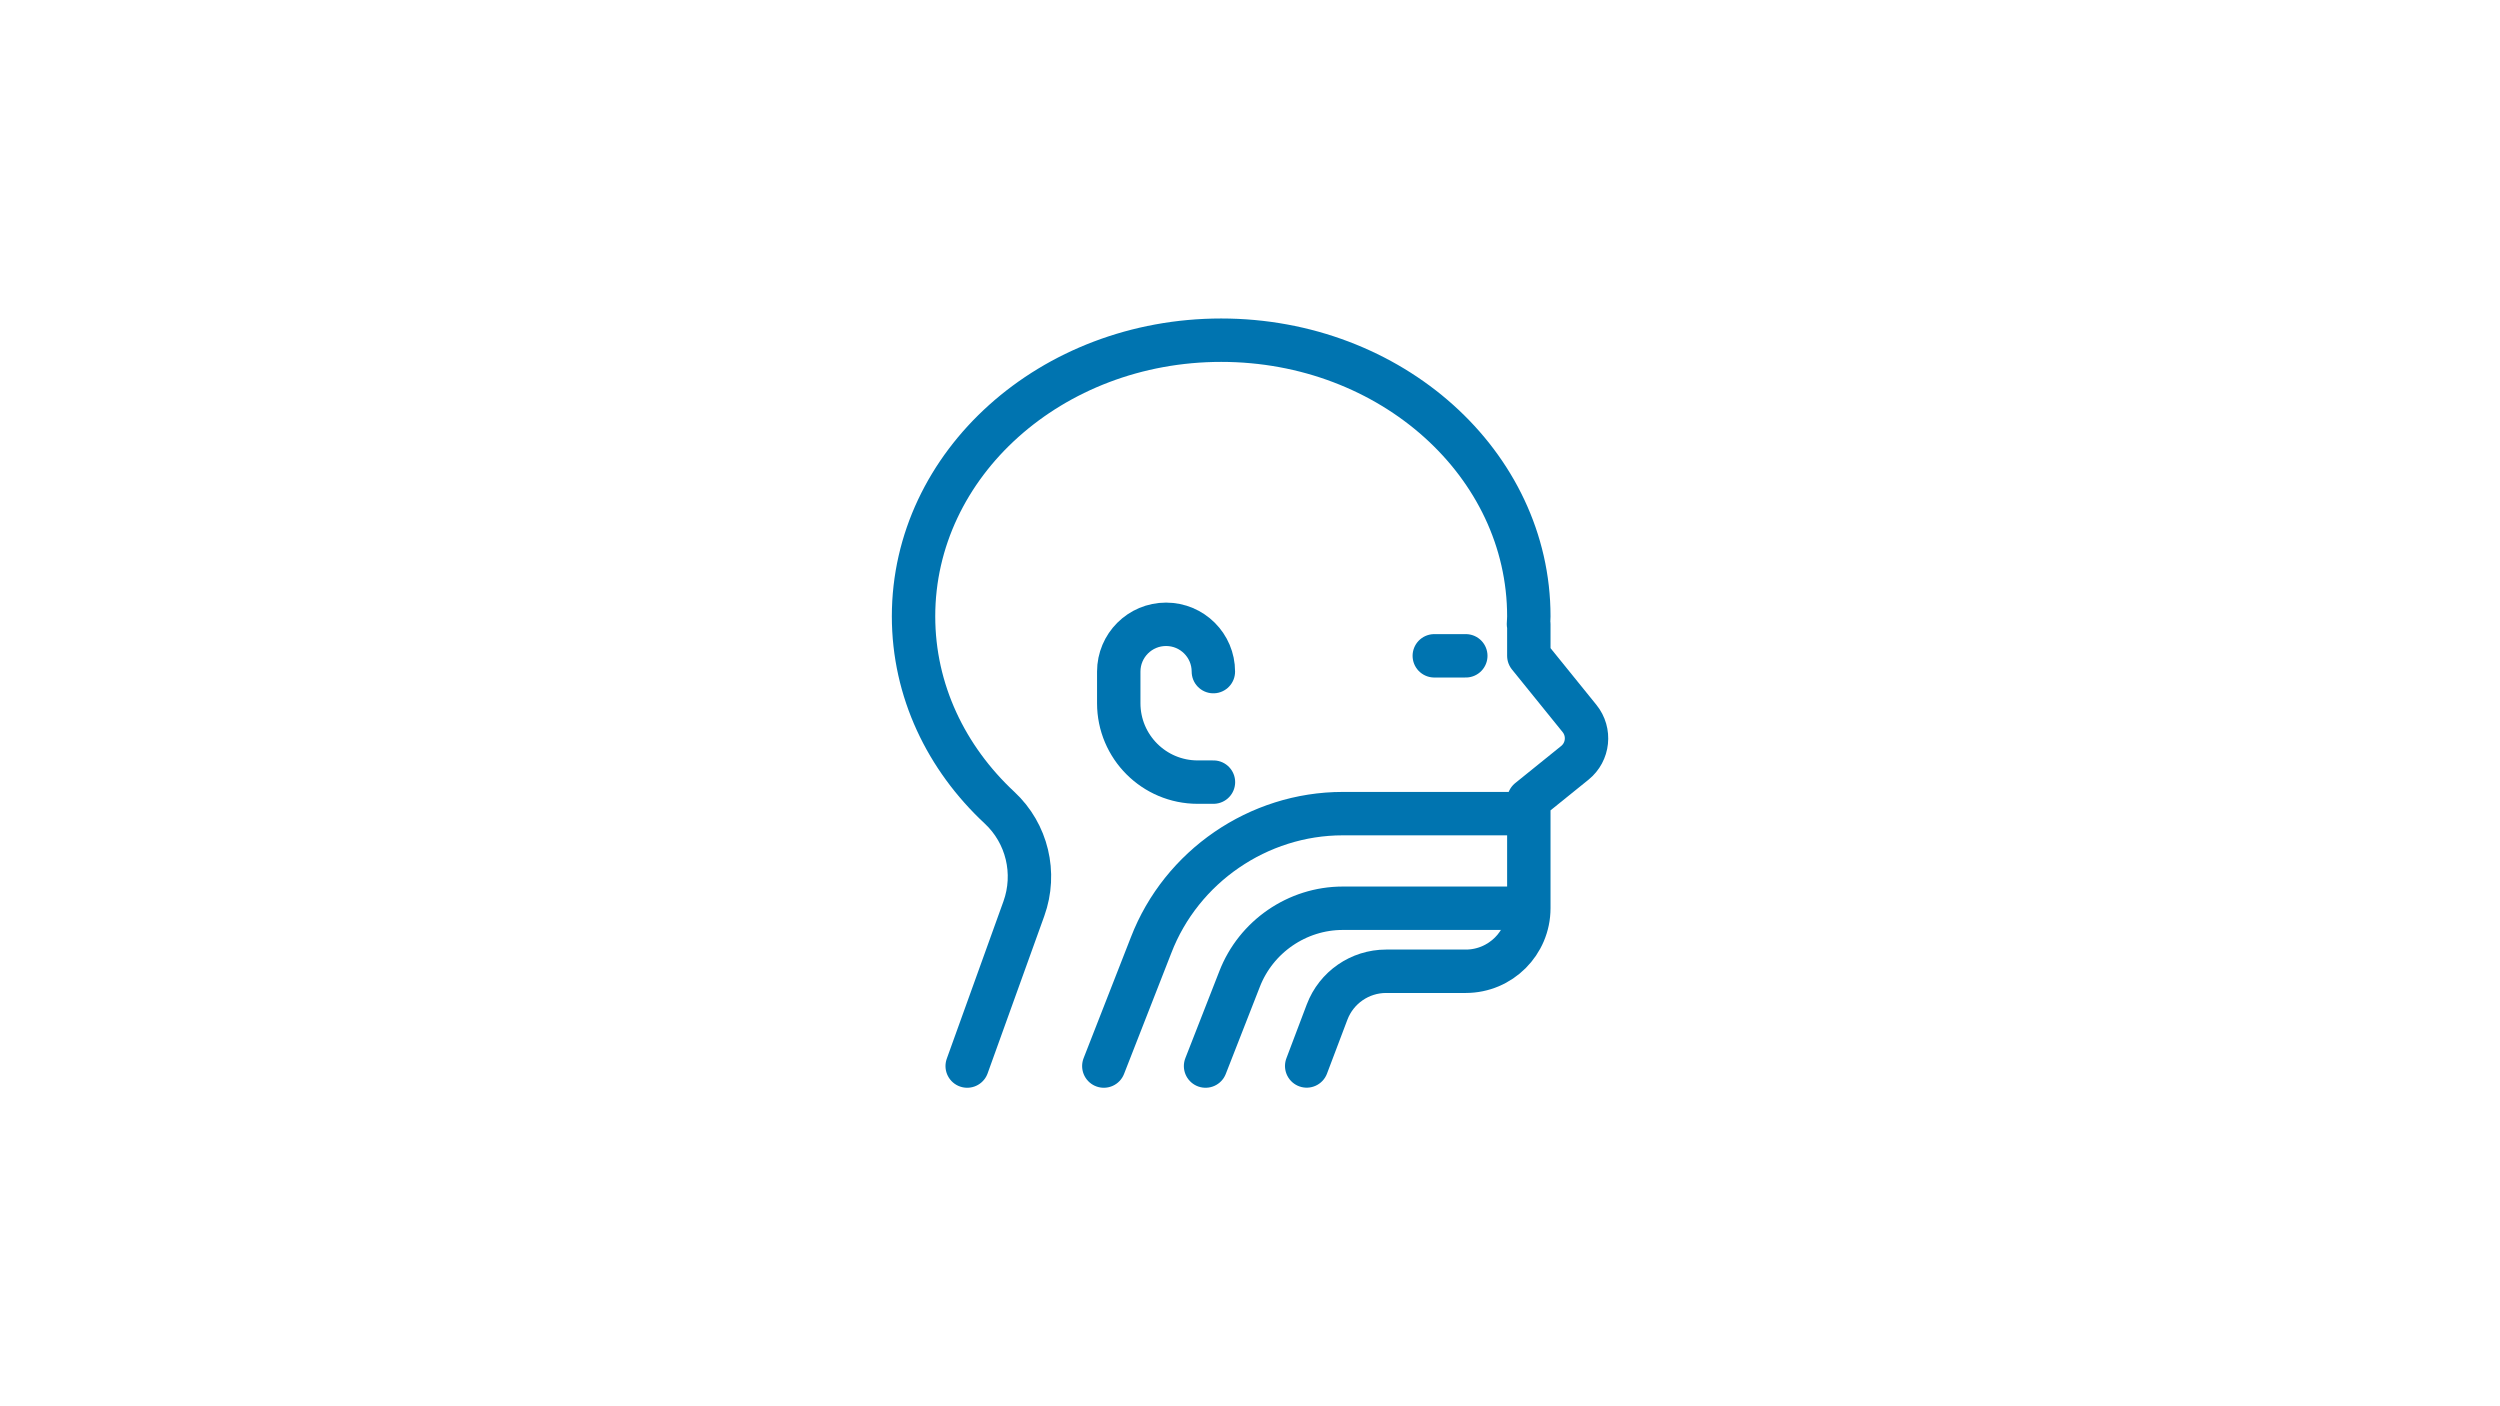 <?xml version="1.0" encoding="UTF-8"?><svg id="Ebene_1" xmlns="http://www.w3.org/2000/svg" viewBox="0 0 288 162"><defs><style>.cls-1{fill:none;stroke:#0074b0;stroke-linecap:round;stroke-linejoin:round;stroke-width:5px;}</style></defs><g id="icon"><g><path class="cls-1" d="M111.42,122.81l6.53-18.13c1.47-4.09,.38-8.67-2.8-11.63-6.14-5.72-9.91-13.48-9.91-22.05,0-17.57,15.87-31.81,35.44-31.81s35.44,14.24,35.44,31.81c0,.31-.03,.61-.04,.91h.04v3.64l5.84,7.22c1.26,1.56,1.02,3.85-.54,5.11l-5.3,4.28v12.46c0,4.02-3.26,7.27-7.27,7.27h-9.17c-3.02,0-5.73,1.87-6.8,4.7l-2.35,6.21"/><path class="cls-1" d="M139.78,77.37c0-3.01-2.44-5.45-5.45-5.45h0c-3.01,0-5.45,2.44-5.45,5.45v3.64c0,5.02,4.07,9.09,9.09,9.09h1.82"/><line class="cls-1" x1="168.86" y1="75.55" x2="165.23" y2="75.55"/><path class="cls-1" d="M174.68,104.63h-20c-5.23,0-10,3.27-11.89,8.18l-3.91,10"/><path class="cls-1" d="M174.68,93.73h-20c-9.71,0-18.58,6.09-22.07,15.14l-5.45,13.94"/></g></g></svg>